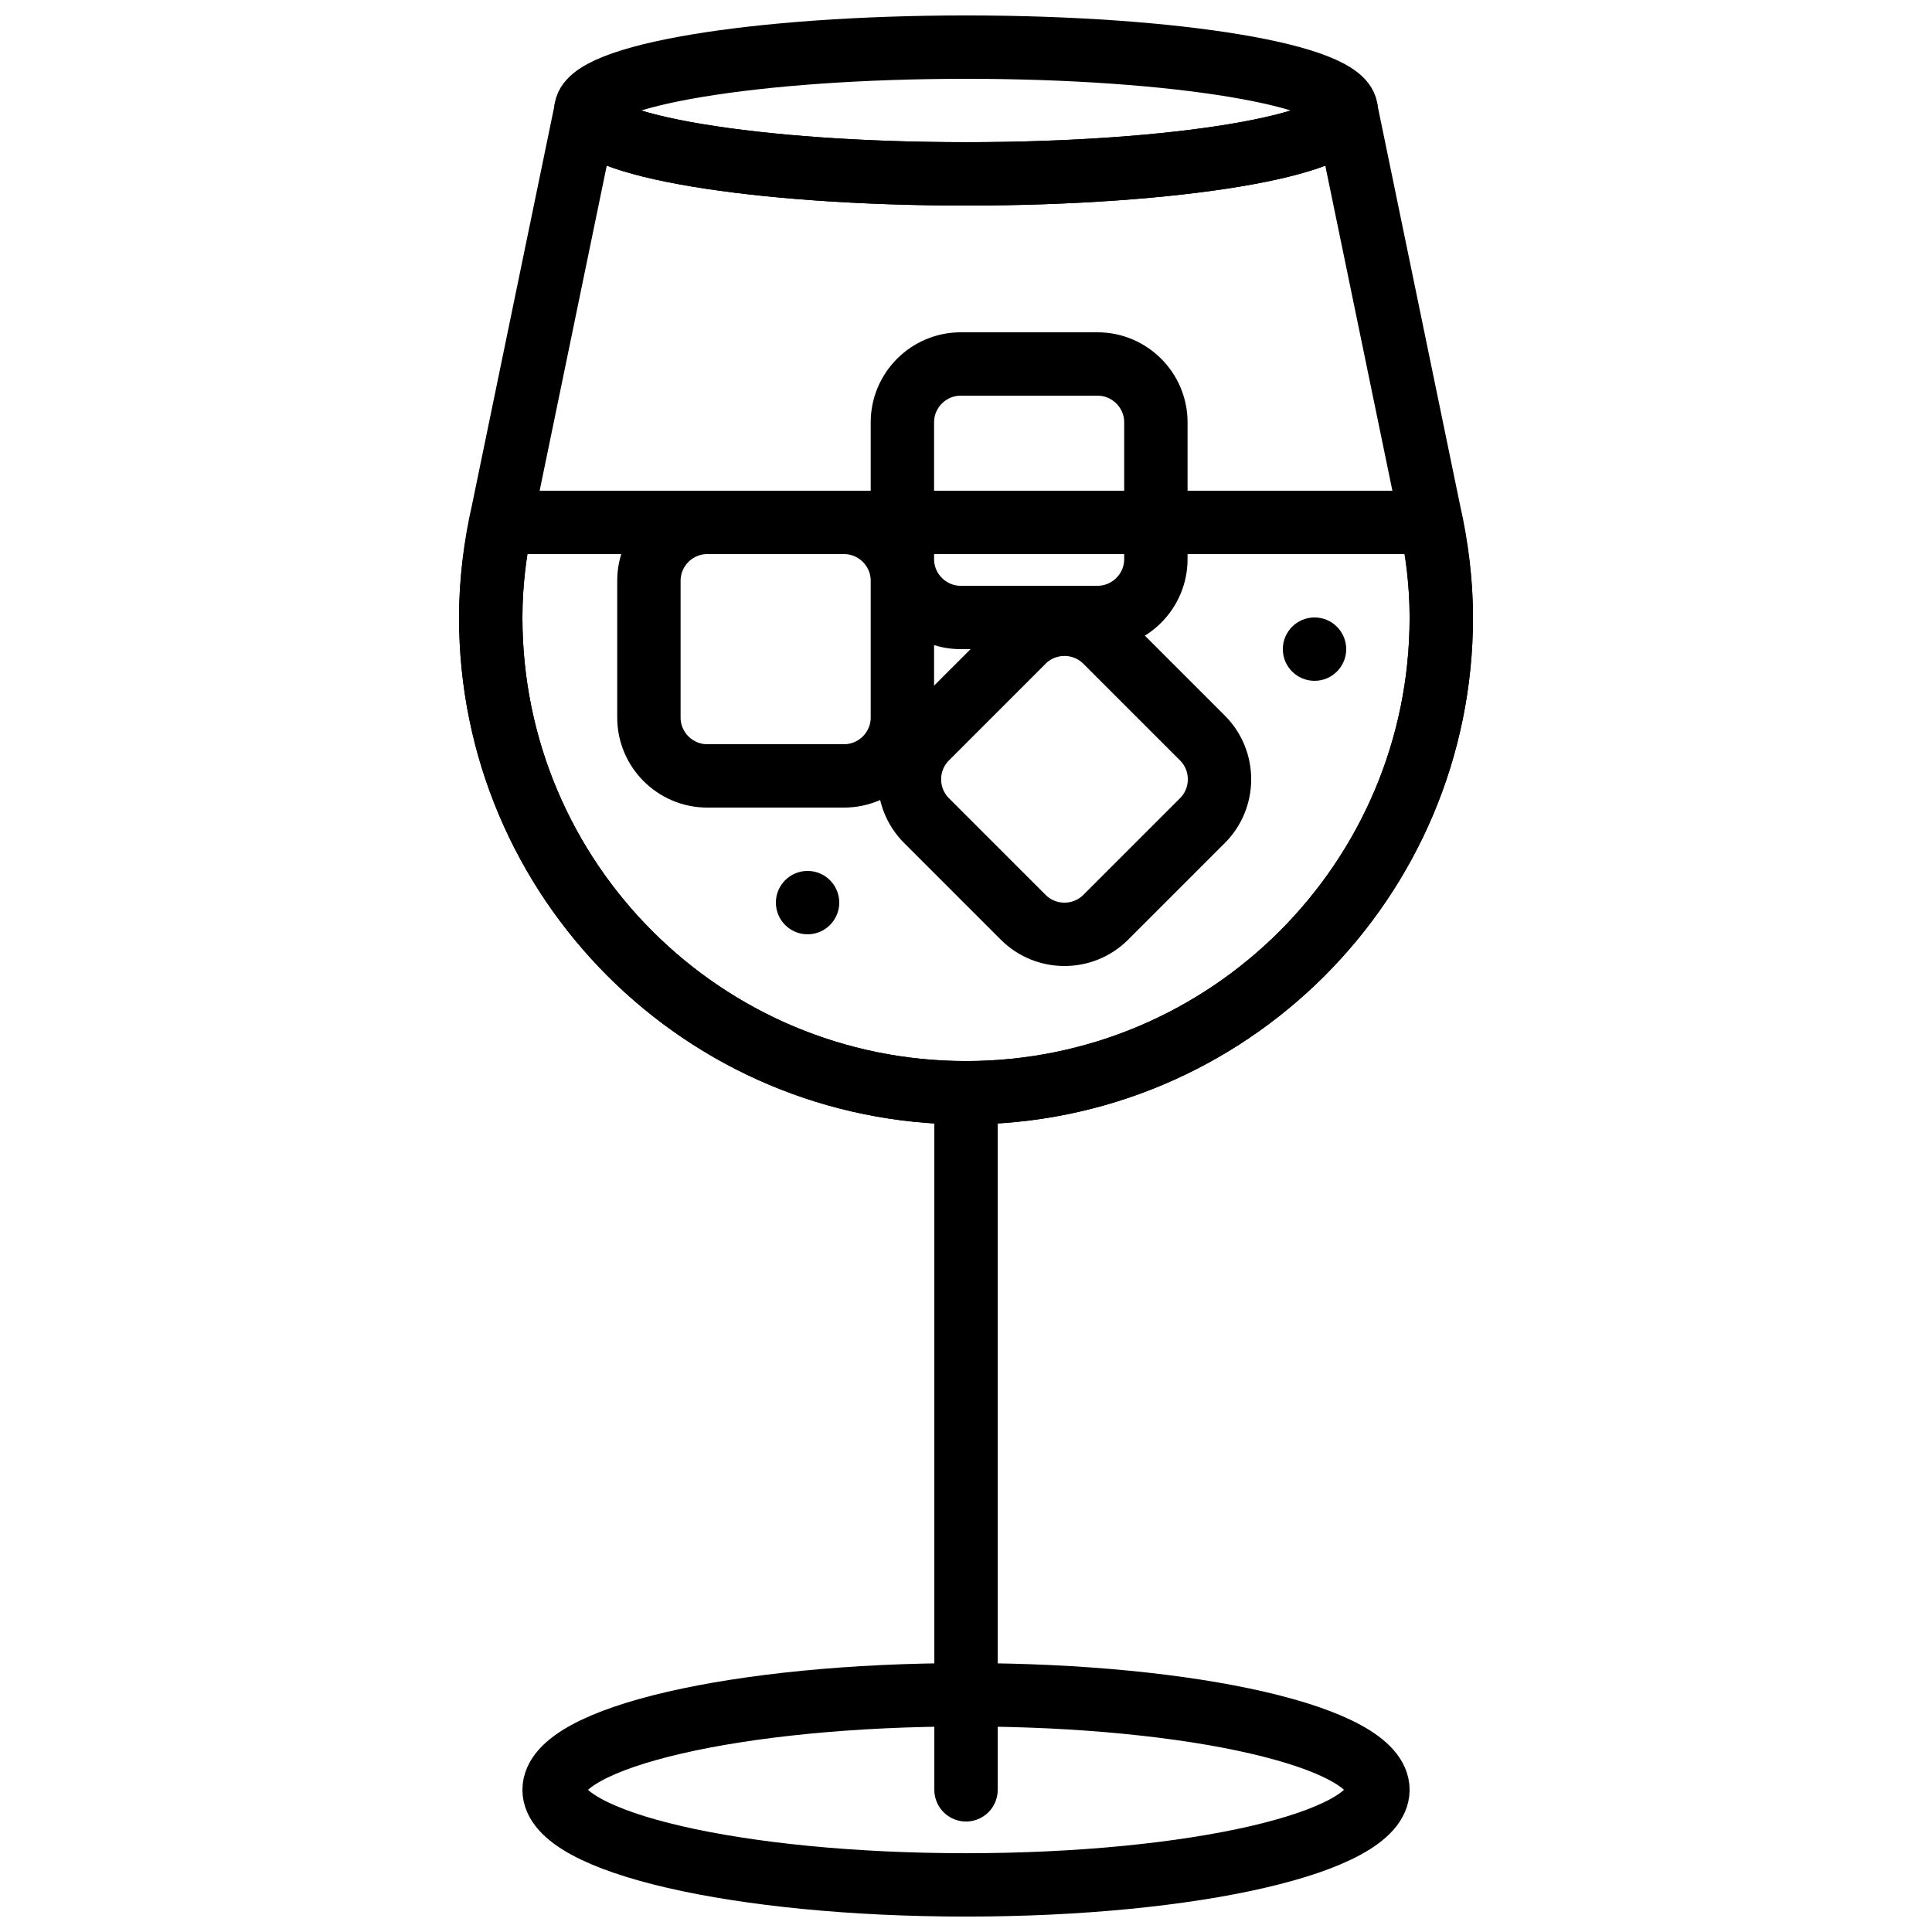 <?xml version="1.0" encoding="UTF-8"?>
<!-- Uploaded to: SVG Repo, www.svgrepo.com, Generator: SVG Repo Mixer Tools -->
<svg width="800px" height="800px" version="1.1" viewBox="144 144 512 512" xmlns="http://www.w3.org/2000/svg">
 <defs>
  <clipPath id="c">
   <path d="m290 148.09h220v50.906h-220z"/>
  </clipPath>
  <clipPath id="b">
   <path d="m288 148.09h258v254.91h-258z"/>
  </clipPath>
  <clipPath id="a">
   <path d="m282 584h236v67.902h-236z"/>
  </clipPath>
 </defs>
 <path d="m500.76 316.03c0 4.633-3.762 8.395-8.398 8.395-4.633 0-8.398-3.762-8.398-8.395 0-4.637 3.766-8.398 8.398-8.398 4.637 0 8.398 3.762 8.398 8.398" fill-rule="evenodd"/>
 <path d="m366.41 383.2c0 4.637-3.762 8.398-8.395 8.398-4.637 0-8.398-3.762-8.398-8.398 0-4.633 3.762-8.395 8.398-8.395 4.633 0 8.395 3.762 8.395 8.395" fill-rule="evenodd"/>
 <g clip-path="url(#c)">
  <path transform="matrix(8.397 0 0 8.397 274.05 156.49)" d="m27 2c0 1.105-5.373 2-12 2-6.627 0-12-0.895-12-2 0-1.105 5.373-2 12-2 6.627 0 12 0.895 12 2zm0 0" fill="none" stroke="#000000" stroke-linecap="round" stroke-linejoin="round" stroke-width="2"/>
 </g>
 <path transform="matrix(8.397 0 0 8.397 274.05 156.49)" d="m29.615 14.666-2.615-12.666c0 1.104-5.373 2-12 2-6.628 0-12-0.896-12-2l-2.614 12.661c-0.245 1.075-0.386 2.189-0.386 3.339 0 8.284 6.715 15 15 15 8.284 0 15-6.716 15-15 0-1.148-0.141-2.26-0.385-3.334zm0 0" fill="none" stroke="#000000" stroke-linecap="round" stroke-linejoin="round" stroke-width="2"/>
 <path transform="matrix(8.397 0 0 8.397 274.05 156.49)" d="m15 33v22" fill="none" stroke="#000000" stroke-linecap="round" stroke-linejoin="round" stroke-width="2"/>
 <path transform="matrix(8.397 0 0 8.397 274.05 156.49)" d="m19.409 18.752 3.054 3.054c0.716 0.716 0.716 1.887 0 2.603l-3.054 3.054c-0.716 0.716-1.887 0.716-2.603 0l-3.054-3.054c-0.716-0.716-0.716-1.887 0-2.603l3.054-3.054c0.716-0.716 1.887-0.716 2.603 0zm0 0" fill="none" stroke="#000000" stroke-linecap="round" stroke-width="2"/>
 <path transform="matrix(8.397 0 0 8.397 274.05 156.49)" d="m6.832 15h4.319c1.013 0 1.841 0.828 1.841 1.84v4.32c0 1.012-0.828 1.84-1.841 1.84h-4.319c-1.012 0-1.84-0.828-1.84-1.84v-4.32c0-1.012 0.828-1.84 1.84-1.84zm0 0" fill="none" stroke="#000000" stroke-linecap="round" stroke-width="2"/>
 <g clip-path="url(#b)">
  <path transform="matrix(8.397 0 0 8.397 274.05 156.49)" d="m14.832 10h4.319c1.013 0 1.841 0.828 1.841 1.84v4.32c0 1.012-0.828 1.84-1.841 1.84h-4.319c-1.012 0-1.84-0.828-1.84-1.84v-4.32c0-1.012 0.828-1.84 1.84-1.84zm0 0" fill="none" stroke="#000000" stroke-linecap="round" stroke-width="2"/>
 </g>
 <g clip-path="url(#a)">
  <path transform="matrix(8.397 0 0 8.397 274.05 156.49)" d="m28 55c0 1.657-5.82 3-13 3s-13-1.343-13-3c0-1.657 5.82-3 13-3s13 1.343 13 3zm0 0" fill="none" stroke="#000000" stroke-linecap="round" stroke-linejoin="round" stroke-width="2"/>
 </g>
 <path transform="matrix(8.397 0 0 8.397 274.05 156.49)" d="m0.327 15c-0.2 0.971-0.327 1.969-0.327 3 0 8.284 6.716 15 15 15 8.284 0 15-6.716 15-15 0-1.031-0.127-2.029-0.327-3zm0 0" fill="none" stroke="#000000" stroke-linecap="round" stroke-linejoin="round" stroke-width="2"/>
</svg>